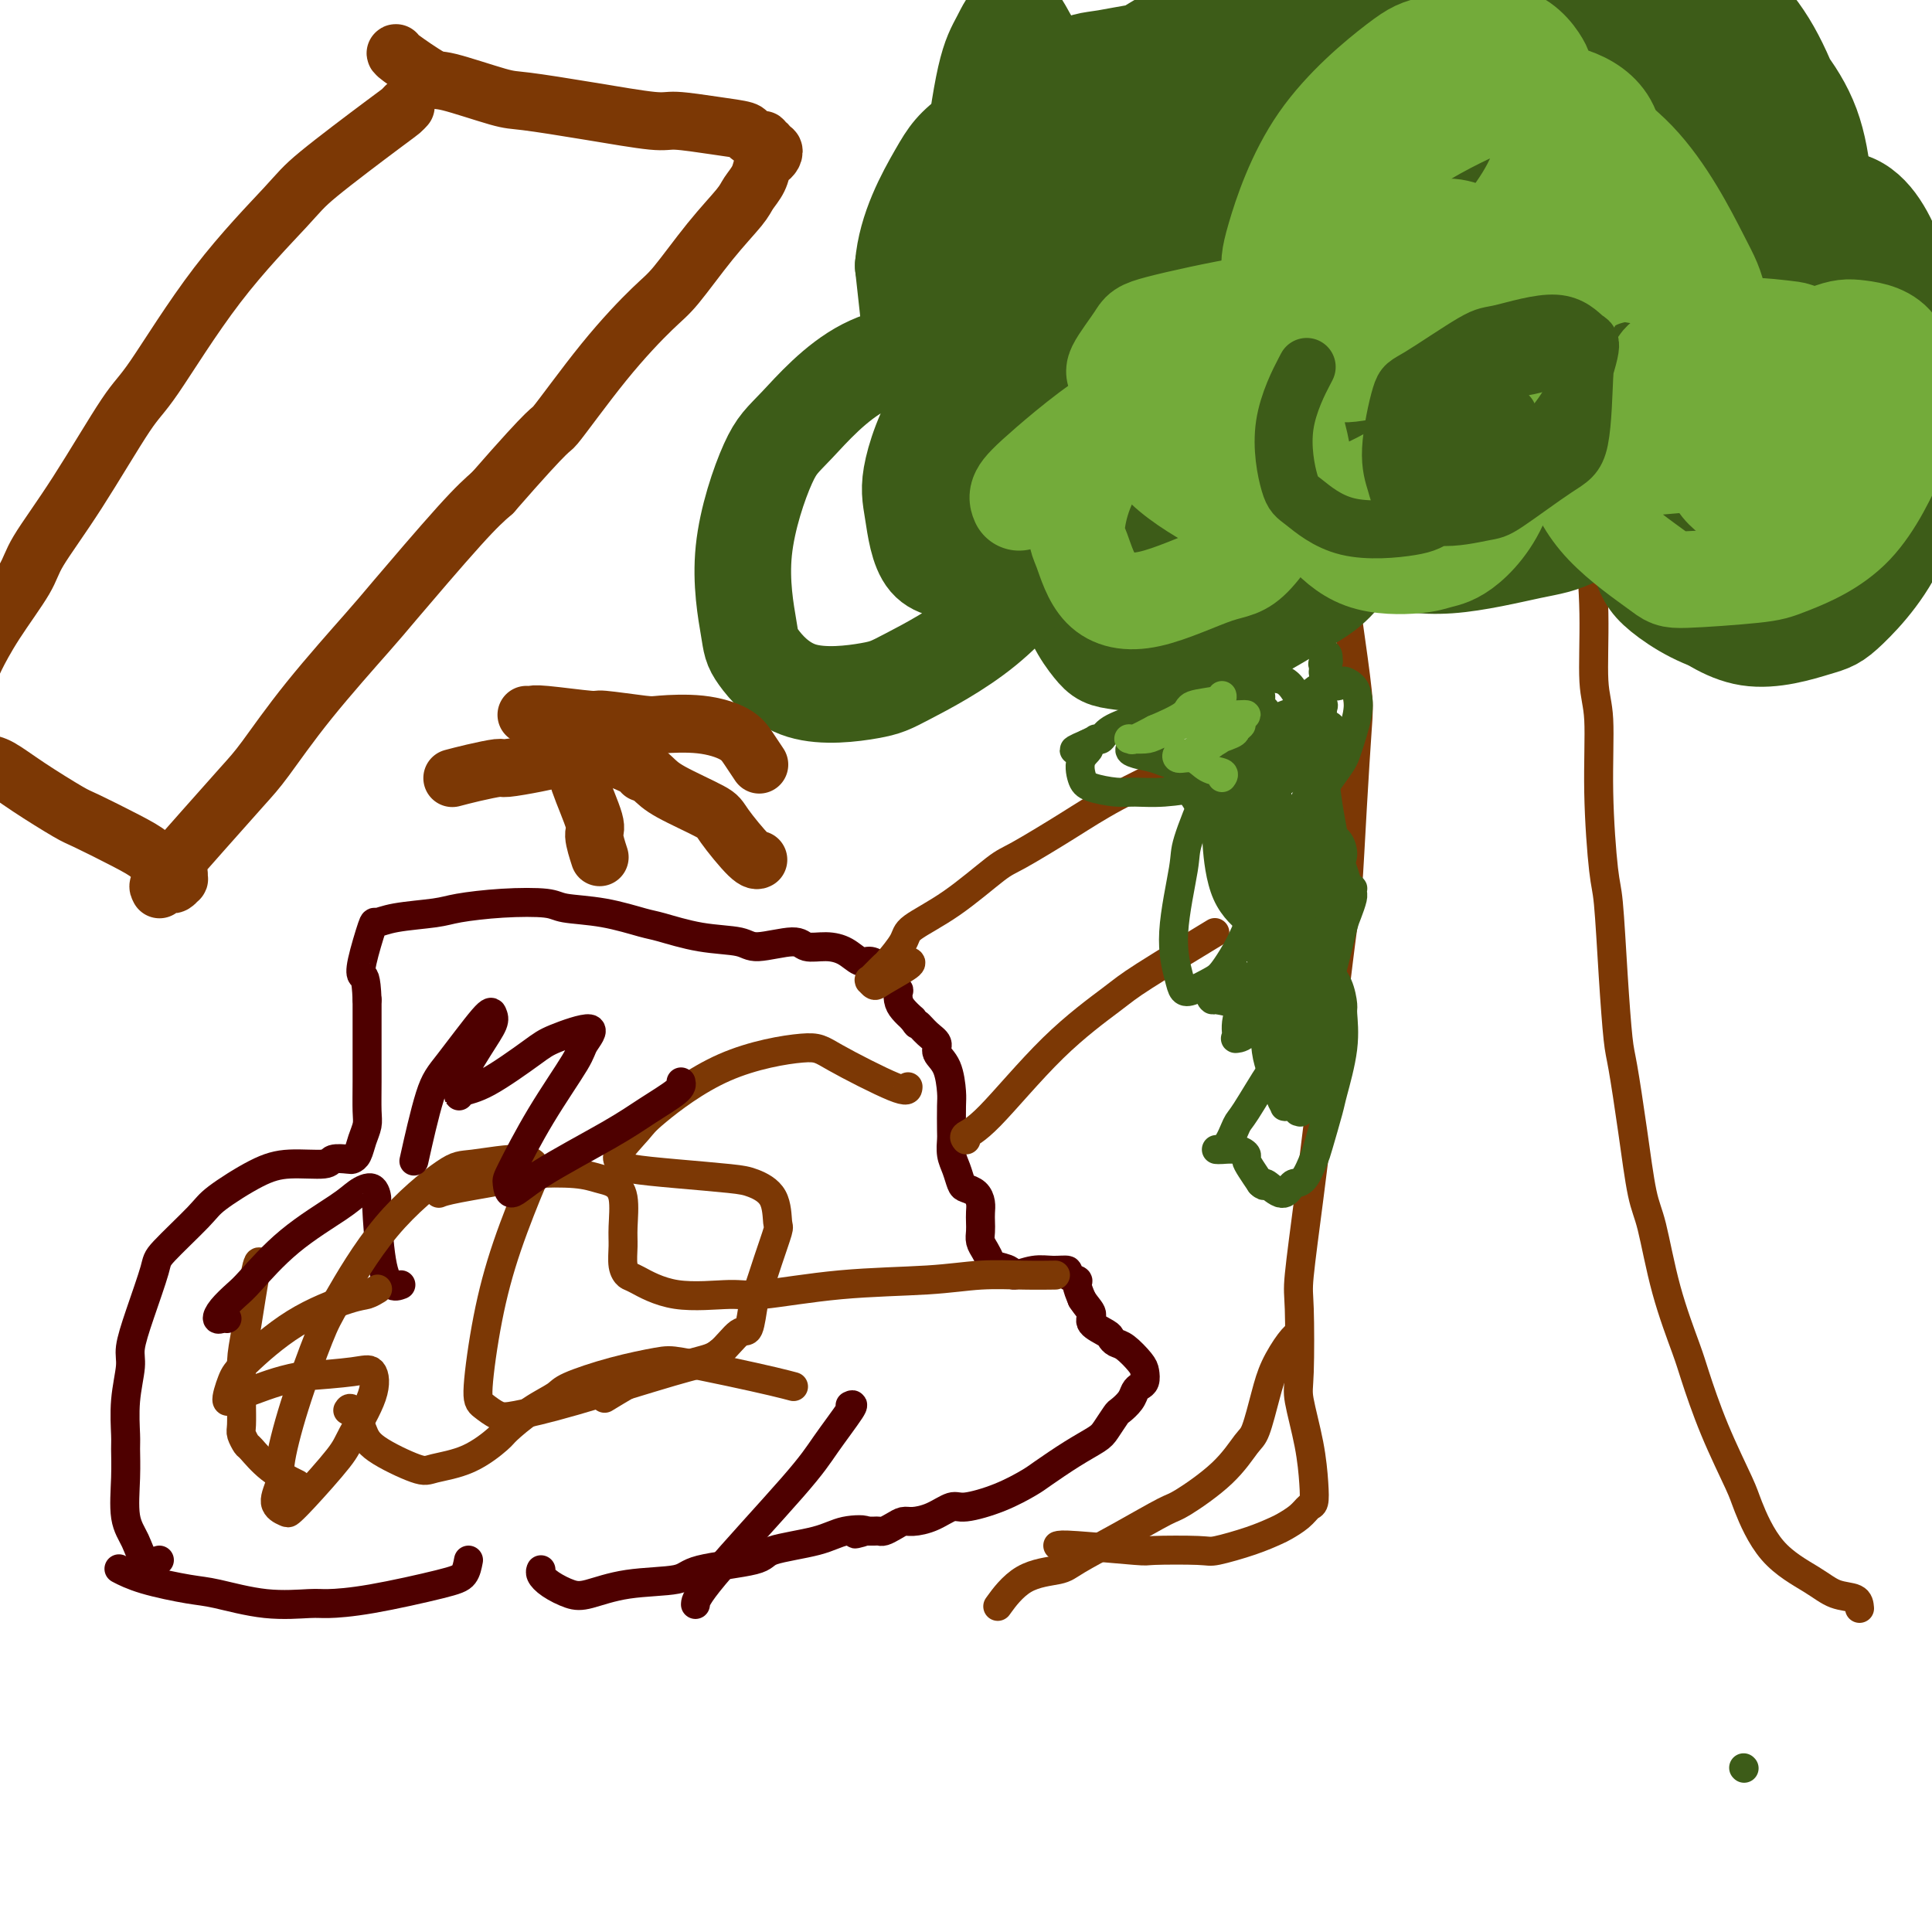 <svg viewBox='0 0 400 400' version='1.1' xmlns='http://www.w3.org/2000/svg' xmlns:xlink='http://www.w3.org/1999/xlink'><g fill='none' stroke='#7C3805' stroke-width='6' stroke-linecap='round' stroke-linejoin='round'><path d='M219,320c0.385,-0.112 0.770,-0.225 4,0c3.230,0.225 9.304,0.787 12,1c2.696,0.213 2.014,0.078 4,0c1.986,-0.078 6.638,-0.100 9,0c2.362,0.100 2.432,0.323 4,0c1.568,-0.323 4.633,-1.190 7,-2c2.367,-0.810 4.035,-1.563 5,-2c0.965,-0.437 1.226,-0.557 2,-1c0.774,-0.443 2.062,-1.209 3,-2c0.938,-0.791 1.526,-1.609 2,-2c0.474,-0.391 0.835,-0.357 1,-1c0.165,-0.643 0.136,-1.965 0,-4c-0.136,-2.035 -0.378,-4.783 -1,-8c-0.622,-3.217 -1.625,-6.904 -2,-9c-0.375,-2.096 -0.122,-2.602 0,-6c0.122,-3.398 0.112,-9.688 0,-13c-0.112,-3.312 -0.325,-3.647 0,-7c0.325,-3.353 1.190,-9.724 2,-16c0.810,-6.276 1.565,-12.458 2,-16c0.435,-3.542 0.550,-4.445 1,-8c0.450,-3.555 1.234,-9.763 2,-16c0.766,-6.237 1.513,-12.502 2,-16c0.487,-3.498 0.713,-4.230 1,-8c0.287,-3.770 0.634,-10.577 1,-17c0.366,-6.423 0.753,-12.460 1,-16c0.247,-3.540 0.356,-4.583 0,-8c-0.356,-3.417 -1.178,-9.209 -2,-15'/><path d='M279,128c-0.165,-12.049 -0.577,-14.171 -1,-16c-0.423,-1.829 -0.858,-3.363 -1,-7c-0.142,-3.637 0.009,-9.375 0,-15c-0.009,-5.625 -0.176,-11.137 0,-14c0.176,-2.863 0.697,-3.077 1,-5c0.303,-1.923 0.389,-5.556 2,-9c1.611,-3.444 4.746,-6.698 6,-8c1.254,-1.302 0.627,-0.651 0,0'/><path d='M269,276c-0.553,0.408 -1.105,0.816 -2,2c-0.895,1.184 -2.132,3.143 -3,5c-0.868,1.857 -1.367,3.612 -2,6c-0.633,2.388 -1.400,5.410 -2,7c-0.600,1.590 -1.034,1.747 -2,3c-0.966,1.253 -2.465,3.603 -5,6c-2.535,2.397 -6.107,4.842 -8,6c-1.893,1.158 -2.108,1.031 -4,2c-1.892,0.969 -5.460,3.035 -9,5c-3.540,1.965 -7.051,3.830 -9,5c-1.949,1.170 -2.337,1.643 -4,2c-1.663,0.357 -4.602,0.596 -7,2c-2.398,1.404 -4.257,3.973 -5,5c-0.743,1.027 -0.372,0.514 0,0'/><path d='M385,333c-0.067,-0.792 -0.133,-1.585 -1,-2c-0.867,-0.415 -2.533,-0.454 -4,-1c-1.467,-0.546 -2.734,-1.600 -5,-3c-2.266,-1.400 -5.532,-3.148 -8,-6c-2.468,-2.852 -4.140,-6.809 -5,-9c-0.860,-2.191 -0.908,-2.617 -2,-5c-1.092,-2.383 -3.227,-6.724 -5,-11c-1.773,-4.276 -3.185,-8.485 -4,-11c-0.815,-2.515 -1.033,-3.334 -2,-6c-0.967,-2.666 -2.683,-7.179 -4,-12c-1.317,-4.821 -2.237,-9.949 -3,-13c-0.763,-3.051 -1.370,-4.026 -2,-7c-0.630,-2.974 -1.282,-7.949 -2,-13c-0.718,-5.051 -1.501,-10.179 -2,-13c-0.499,-2.821 -0.712,-3.335 -1,-6c-0.288,-2.665 -0.650,-7.483 -1,-13c-0.350,-5.517 -0.686,-11.735 -1,-15c-0.314,-3.265 -0.605,-3.576 -1,-7c-0.395,-3.424 -0.893,-9.960 -1,-16c-0.107,-6.040 0.178,-11.585 0,-15c-0.178,-3.415 -0.817,-4.701 -1,-8c-0.183,-3.299 0.092,-8.610 0,-14c-0.092,-5.390 -0.550,-10.857 -1,-14c-0.450,-3.143 -0.890,-3.962 -1,-7c-0.110,-3.038 0.112,-8.297 0,-13c-0.112,-4.703 -0.556,-8.852 -1,-13'/><path d='M327,80c-0.806,-18.843 -0.321,-15.950 0,-17c0.321,-1.050 0.478,-6.044 1,-9c0.522,-2.956 1.410,-3.873 2,-5c0.590,-1.127 0.883,-2.465 1,-3c0.117,-0.535 0.059,-0.268 0,0'/></g>
<g fill='none' stroke='#3D5C18' stroke-width='20' stroke-linecap='round' stroke-linejoin='round'><path d='M239,90c0.434,0.281 0.868,0.562 1,0c0.132,-0.562 -0.037,-1.968 3,-6c3.037,-4.032 9.280,-10.692 13,-14c3.720,-3.308 4.916,-3.265 9,-4c4.084,-0.735 11.055,-2.247 15,-3c3.945,-0.753 4.865,-0.746 7,1c2.135,1.746 5.487,5.233 7,11c1.513,5.767 1.188,13.815 -2,22c-3.188,8.185 -9.237,16.506 -13,21c-3.763,4.494 -5.238,5.162 -10,8c-4.762,2.838 -12.812,7.845 -20,10c-7.188,2.155 -13.516,1.459 -17,1c-3.484,-0.459 -4.125,-0.679 -6,-3c-1.875,-2.321 -4.982,-6.743 -6,-14c-1.018,-7.257 0.055,-17.348 1,-23c0.945,-5.652 1.763,-6.864 4,-12c2.237,-5.136 5.894,-14.197 10,-20c4.106,-5.803 8.661,-8.348 11,-10c2.339,-1.652 2.463,-2.412 5,-2c2.537,0.412 7.488,1.995 10,3c2.512,1.005 2.585,1.432 4,5c1.415,3.568 4.171,10.275 4,18c-0.171,7.725 -3.271,16.466 -5,21c-1.729,4.534 -2.088,4.861 -5,7c-2.912,2.139 -8.379,6.089 -13,8c-4.621,1.911 -8.398,1.784 -12,1c-3.602,-0.784 -7.029,-2.224 -9,-4c-1.971,-1.776 -2.485,-3.888 -3,-6'/><path d='M222,106c-1.071,-3.222 -2.250,-8.277 -2,-15c0.250,-6.723 1.929,-15.112 3,-20c1.071,-4.888 1.533,-6.273 4,-10c2.467,-3.727 6.938,-9.797 12,-13c5.062,-3.203 10.715,-3.540 14,-4c3.285,-0.460 4.203,-1.042 7,0c2.797,1.042 7.472,3.708 10,9c2.528,5.292 2.908,13.211 3,18c0.092,4.789 -0.104,6.449 -2,11c-1.896,4.551 -5.493,11.994 -11,18c-5.507,6.006 -12.924,10.575 -17,13c-4.076,2.425 -4.810,2.705 -9,4c-4.190,1.295 -11.835,3.604 -18,3c-6.165,-0.604 -10.848,-4.121 -13,-6c-2.152,-1.879 -1.772,-2.122 -3,-6c-1.228,-3.878 -4.064,-11.392 -4,-20c0.064,-8.608 3.027,-18.309 5,-24c1.973,-5.691 2.957,-7.372 6,-12c3.043,-4.628 8.146,-12.203 14,-17c5.854,-4.797 12.458,-6.817 16,-8c3.542,-1.183 4.021,-1.529 7,-2c2.979,-0.471 8.457,-1.068 12,2c3.543,3.068 5.151,9.801 6,14c0.849,4.199 0.938,5.863 -1,11c-1.938,5.137 -5.902,13.746 -12,20c-6.098,6.254 -14.330,10.153 -19,12c-4.670,1.847 -5.779,1.641 -10,2c-4.221,0.359 -11.554,1.282 -17,0c-5.446,-1.282 -9.005,-4.768 -11,-7c-1.995,-2.232 -2.427,-3.209 -3,-7c-0.573,-3.791 -1.286,-10.395 -2,-17'/><path d='M187,55c0.596,-7.655 4.585,-14.794 7,-19c2.415,-4.206 3.255,-5.479 8,-9c4.745,-3.521 13.396,-9.289 18,-12c4.604,-2.711 5.160,-2.363 9,-3c3.840,-0.637 10.963,-2.257 17,-2c6.037,0.257 10.988,2.391 14,7c3.012,4.609 4.086,11.695 5,16c0.914,4.305 1.666,5.831 1,11c-0.666,5.169 -2.752,13.981 -7,20c-4.248,6.019 -10.658,9.245 -14,11c-3.342,1.755 -3.616,2.038 -7,2c-3.384,-0.038 -9.878,-0.396 -13,-1c-3.122,-0.604 -2.873,-1.452 -4,-4c-1.127,-2.548 -3.631,-6.795 -5,-12c-1.369,-5.205 -1.603,-11.369 0,-18c1.603,-6.631 5.041,-13.730 7,-18c1.959,-4.270 2.437,-5.712 7,-9c4.563,-3.288 13.209,-8.420 18,-11c4.791,-2.580 5.725,-2.606 10,-3c4.275,-0.394 11.889,-1.157 19,1c7.111,2.157 13.719,7.235 17,10c3.281,2.765 3.234,3.218 5,7c1.766,3.782 5.347,10.892 6,17c0.653,6.108 -1.620,11.213 -3,14c-1.380,2.787 -1.868,3.257 -5,5c-3.132,1.743 -8.907,4.758 -15,6c-6.093,1.242 -12.503,0.711 -16,0c-3.497,-0.711 -4.082,-1.603 -6,-4c-1.918,-2.397 -5.170,-6.299 -7,-11c-1.830,-4.701 -2.237,-10.200 -2,-14c0.237,-3.800 1.119,-5.900 2,-8'/><path d='M253,24c1.547,-6.000 5.416,-9.999 11,-14c5.584,-4.001 12.885,-8.005 17,-10c4.115,-1.995 5.045,-1.982 9,-2c3.955,-0.018 10.935,-0.066 17,2c6.065,2.066 11.215,6.245 14,9c2.785,2.755 3.205,4.087 5,8c1.795,3.913 4.965,10.408 5,17c0.035,6.592 -3.063,13.282 -5,17c-1.937,3.718 -2.711,4.466 -7,7c-4.289,2.534 -12.091,6.856 -20,9c-7.909,2.144 -15.924,2.111 -20,2c-4.076,-0.111 -4.211,-0.300 -7,-2c-2.789,-1.700 -8.231,-4.910 -11,-10c-2.769,-5.090 -2.866,-12.058 -3,-16c-0.134,-3.942 -0.306,-4.856 1,-9c1.306,-4.144 4.089,-11.518 9,-17c4.911,-5.482 11.949,-9.071 16,-11c4.051,-1.929 5.116,-2.198 10,-3c4.884,-0.802 13.588,-2.139 22,-1c8.412,1.139 16.531,4.753 21,7c4.469,2.247 5.288,3.127 9,6c3.712,2.873 10.318,7.741 14,13c3.682,5.259 4.441,10.910 5,14c0.559,3.090 0.916,3.618 0,6c-0.916,2.382 -3.107,6.618 -8,10c-4.893,3.382 -12.488,5.908 -17,7c-4.512,1.092 -5.941,0.748 -10,1c-4.059,0.252 -10.748,1.098 -16,-1c-5.252,-2.098 -9.068,-7.142 -11,-10c-1.932,-2.858 -1.981,-3.531 -2,-7c-0.019,-3.469 -0.010,-9.735 0,-16'/><path d='M301,30c0.829,-6.475 3.900,-11.164 9,-16c5.100,-4.836 12.228,-9.821 16,-12c3.772,-2.179 4.187,-1.552 9,-1c4.813,0.552 14.025,1.030 19,2c4.975,0.970 5.712,2.432 9,6c3.288,3.568 9.128,9.243 12,17c2.872,7.757 2.775,17.595 3,23c0.225,5.405 0.772,6.376 -1,11c-1.772,4.624 -5.863,12.900 -12,19c-6.137,6.100 -14.320,10.023 -19,12c-4.680,1.977 -5.858,2.009 -10,2c-4.142,-0.009 -11.248,-0.058 -16,-2c-4.752,-1.942 -7.152,-5.776 -9,-13c-1.848,-7.224 -3.146,-17.839 -4,-24c-0.854,-6.161 -1.264,-7.867 0,-15c1.264,-7.133 4.202,-19.692 6,-26c1.798,-6.308 2.455,-6.366 5,-9c2.545,-2.634 6.976,-7.843 12,-10c5.024,-2.157 10.640,-1.260 14,-1c3.360,0.260 4.462,-0.116 8,2c3.538,2.116 9.510,6.725 14,14c4.490,7.275 7.498,17.218 9,23c1.502,5.782 1.499,7.403 2,12c0.501,4.597 1.506,12.168 -2,18c-3.506,5.832 -11.522,9.924 -16,12c-4.478,2.076 -5.419,2.137 -11,3c-5.581,0.863 -15.802,2.530 -25,2c-9.198,-0.530 -17.373,-3.255 -22,-5c-4.627,-1.745 -5.707,-2.508 -9,-6c-3.293,-3.492 -8.798,-9.712 -12,-16c-3.202,-6.288 -4.101,-12.644 -5,-19'/><path d='M275,33c-0.945,-4.252 -0.808,-5.381 0,-10c0.808,-4.619 2.286,-12.727 6,-19c3.714,-6.273 9.665,-10.709 13,-13c3.335,-2.291 4.053,-2.435 8,-3c3.947,-0.565 11.121,-1.551 18,1c6.879,2.551 13.462,8.638 17,12c3.538,3.362 4.032,3.997 6,9c1.968,5.003 5.409,14.373 6,22c0.591,7.627 -1.669,13.509 -3,17c-1.331,3.491 -1.735,4.589 -6,7c-4.265,2.411 -12.392,6.135 -21,8c-8.608,1.865 -17.698,1.869 -23,2c-5.302,0.131 -6.815,0.387 -12,0c-5.185,-0.387 -14.043,-1.416 -22,-5c-7.957,-3.584 -15.013,-9.723 -19,-13c-3.987,-3.277 -4.906,-3.691 -8,-7c-3.094,-3.309 -8.365,-9.513 -12,-15c-3.635,-5.487 -5.634,-10.257 -7,-13c-1.366,-2.743 -2.099,-3.457 -3,-5c-0.901,-1.543 -1.972,-3.914 -3,-4c-1.028,-0.086 -2.015,2.113 -3,4c-0.985,1.887 -1.968,3.462 -3,8c-1.032,4.538 -2.112,12.039 -3,20c-0.888,7.961 -1.584,16.382 -2,21c-0.416,4.618 -0.552,5.433 -1,9c-0.448,3.567 -1.208,9.888 -1,15c0.208,5.112 1.385,9.016 2,11c0.615,1.984 0.670,2.047 2,3c1.330,0.953 3.935,2.795 7,4c3.065,1.205 6.590,1.773 9,2c2.410,0.227 3.705,0.114 5,0'/><path d='M222,101c4.663,1.059 5.822,0.705 7,0c1.178,-0.705 2.376,-1.761 3,-2c0.624,-0.239 0.673,0.340 1,0c0.327,-0.340 0.933,-1.598 -1,0c-1.933,1.598 -6.406,6.052 -9,9c-2.594,2.948 -3.310,4.390 -6,8c-2.690,3.610 -7.355,9.389 -13,14c-5.645,4.611 -12.271,8.055 -16,10c-3.729,1.945 -4.562,2.390 -8,3c-3.438,0.610 -9.480,1.384 -14,0c-4.520,-1.384 -7.518,-4.925 -9,-7c-1.482,-2.075 -1.450,-2.685 -2,-6c-0.550,-3.315 -1.683,-9.336 -1,-16c0.683,-6.664 3.181,-13.971 5,-18c1.819,-4.029 2.959,-4.779 6,-8c3.041,-3.221 7.984,-8.913 14,-12c6.016,-3.087 13.103,-3.569 17,-4c3.897,-0.431 4.602,-0.811 8,0c3.398,0.811 9.489,2.812 13,7c3.511,4.188 4.442,10.562 5,14c0.558,3.438 0.742,3.942 0,7c-0.742,3.058 -2.412,8.672 -6,12c-3.588,3.328 -9.095,4.371 -12,5c-2.905,0.629 -3.208,0.846 -5,1c-1.792,0.154 -5.074,0.246 -7,-2c-1.926,-2.246 -2.497,-6.830 -3,-10c-0.503,-3.170 -0.939,-4.927 0,-9c0.939,-4.073 3.252,-10.463 8,-17c4.748,-6.537 11.932,-13.222 16,-17c4.068,-3.778 5.019,-4.651 11,-7c5.981,-2.349 16.990,-6.175 28,-10'/><path d='M252,46c10.557,-2.013 22.949,-2.046 30,-2c7.051,0.046 8.759,0.170 15,2c6.241,1.830 17.013,5.366 25,11c7.987,5.634 13.189,13.367 16,18c2.811,4.633 3.230,6.168 4,10c0.770,3.832 1.890,9.962 -1,15c-2.890,5.038 -9.790,8.984 -14,11c-4.210,2.016 -5.729,2.101 -10,3c-4.271,0.899 -11.293,2.610 -17,3c-5.707,0.390 -10.098,-0.541 -12,-1c-1.902,-0.459 -1.316,-0.445 -2,-3c-0.684,-2.555 -2.638,-7.680 -1,-14c1.638,-6.320 6.866,-13.835 10,-18c3.134,-4.165 4.173,-4.980 9,-9c4.827,-4.020 13.444,-11.244 23,-15c9.556,-3.756 20.053,-4.045 26,-4c5.947,0.045 7.346,0.423 12,2c4.654,1.577 12.563,4.353 18,10c5.437,5.647 8.403,14.165 10,19c1.597,4.835 1.825,5.989 2,10c0.175,4.011 0.296,10.881 -2,17c-2.296,6.119 -7.010,11.486 -10,14c-2.990,2.514 -4.256,2.174 -8,3c-3.744,0.826 -9.967,2.819 -16,2c-6.033,-0.819 -11.875,-4.449 -15,-7c-3.125,-2.551 -3.532,-4.024 -5,-8c-1.468,-3.976 -3.998,-10.455 -4,-18c-0.002,-7.545 2.525,-16.156 4,-21c1.475,-4.844 1.897,-5.919 5,-10c3.103,-4.081 8.887,-11.166 14,-15c5.113,-3.834 9.557,-4.417 14,-5'/><path d='M372,46c3.177,-1.087 4.118,-1.303 7,0c2.882,1.303 7.705,4.125 11,10c3.295,5.875 5.061,14.804 6,20c0.939,5.196 1.051,6.659 1,12c-0.051,5.341 -0.264,14.559 -3,22c-2.736,7.441 -7.994,13.104 -11,16c-3.006,2.896 -3.761,3.026 -7,4c-3.239,0.974 -8.962,2.793 -14,2c-5.038,-0.793 -9.390,-4.197 -12,-6c-2.610,-1.803 -3.478,-2.004 -5,-6c-1.522,-3.996 -3.698,-11.789 -4,-20c-0.302,-8.211 1.270,-16.842 2,-22c0.730,-5.158 0.619,-6.844 4,-12c3.381,-5.156 10.255,-13.784 14,-18c3.745,-4.216 4.363,-4.022 8,-5c3.637,-0.978 10.295,-3.128 15,-1c4.705,2.128 7.459,8.534 9,13c1.541,4.466 1.869,6.990 2,8c0.131,1.010 0.066,0.505 0,0'/></g>
<g fill='none' stroke='#73AB3A' stroke-width='20' stroke-linecap='round' stroke-linejoin='round'><path d='M211,104c-0.237,-0.536 -0.474,-1.073 0,-2c0.474,-0.927 1.660,-2.245 6,-6c4.340,-3.755 11.835,-9.948 18,-13c6.165,-3.052 11.001,-2.962 14,-3c2.999,-0.038 4.162,-0.202 7,0c2.838,0.202 7.352,0.771 10,4c2.648,3.229 3.430,9.119 4,12c0.570,2.881 0.929,2.754 -1,6c-1.929,3.246 -6.144,9.866 -9,13c-2.856,3.134 -4.351,2.783 -8,4c-3.649,1.217 -9.452,4.003 -14,5c-4.548,0.997 -7.840,0.206 -10,-2c-2.160,-2.206 -3.188,-5.825 -4,-8c-0.812,-2.175 -1.407,-2.906 -1,-6c0.407,-3.094 1.817,-8.553 6,-14c4.183,-5.447 11.140,-10.884 15,-14c3.860,-3.116 4.624,-3.912 9,-6c4.376,-2.088 12.364,-5.468 19,-7c6.636,-1.532 11.921,-1.214 15,-1c3.079,0.214 3.954,0.326 6,2c2.046,1.674 5.263,4.911 6,9c0.737,4.089 -1.007,9.030 -2,12c-0.993,2.970 -1.236,3.969 -4,6c-2.764,2.031 -8.049,5.096 -13,7c-4.951,1.904 -9.567,2.648 -12,3c-2.433,0.352 -2.683,0.311 -4,-1c-1.317,-1.311 -3.701,-3.891 -5,-8c-1.299,-4.109 -1.514,-9.745 -1,-14c0.514,-4.255 1.757,-7.127 3,-10'/><path d='M261,72c2.264,-7.754 6.923,-15.137 12,-22c5.077,-6.863 10.573,-13.204 17,-18c6.427,-4.796 13.784,-8.047 18,-10c4.216,-1.953 5.289,-2.609 7,-3c1.711,-0.391 4.058,-0.518 7,0c2.942,0.518 6.478,1.681 9,4c2.522,2.319 4.029,5.795 3,11c-1.029,5.205 -4.594,12.139 -7,16c-2.406,3.861 -3.653,4.650 -8,8c-4.347,3.350 -11.795,9.260 -19,13c-7.205,3.740 -14.166,5.311 -18,6c-3.834,0.689 -4.539,0.496 -7,0c-2.461,-0.496 -6.678,-1.296 -9,-5c-2.322,-3.704 -2.749,-10.313 -3,-14c-0.251,-3.687 -0.327,-4.451 1,-9c1.327,-4.549 4.058,-12.884 9,-20c4.942,-7.116 12.094,-13.015 16,-16c3.906,-2.985 4.567,-3.057 8,-4c3.433,-0.943 9.639,-2.759 14,-2c4.361,0.759 6.876,4.092 8,6c1.124,1.908 0.855,2.392 1,6c0.145,3.608 0.704,10.340 -2,17c-2.704,6.660 -8.671,13.249 -12,17c-3.329,3.751 -4.021,4.666 -8,7c-3.979,2.334 -11.245,6.089 -17,8c-5.755,1.911 -10.000,1.978 -12,2c-2.000,0.022 -1.754,-0.002 -3,-1c-1.246,-0.998 -3.983,-2.968 -4,-7c-0.017,-4.032 2.688,-10.124 4,-14c1.312,-3.876 1.232,-5.536 5,-9c3.768,-3.464 11.384,-8.732 19,-14'/><path d='M290,25c7.329,-3.244 16.150,-4.354 21,-5c4.850,-0.646 5.727,-0.829 10,1c4.273,1.829 11.941,5.670 18,12c6.059,6.330 10.508,15.148 13,20c2.492,4.852 3.027,5.736 4,10c0.973,4.264 2.383,11.906 3,17c0.617,5.094 0.441,7.639 0,9c-0.441,1.361 -1.146,1.539 -3,2c-1.854,0.461 -4.858,1.206 -7,1c-2.142,-0.206 -3.421,-1.364 -4,-2c-0.579,-0.636 -0.459,-0.749 -1,-2c-0.541,-1.251 -1.743,-3.638 -2,-6c-0.257,-2.362 0.431,-4.698 1,-6c0.569,-1.302 1.018,-1.570 3,-3c1.982,-1.430 5.498,-4.023 10,-5c4.502,-0.977 9.992,-0.338 13,0c3.008,0.338 3.534,0.374 5,2c1.466,1.626 3.871,4.842 5,9c1.129,4.158 0.983,9.257 1,12c0.017,2.743 0.197,3.131 -1,5c-1.197,1.869 -3.771,5.220 -7,7c-3.229,1.780 -7.112,1.990 -9,2c-1.888,0.010 -1.780,-0.178 -3,-1c-1.220,-0.822 -3.769,-2.276 -5,-5c-1.231,-2.724 -1.145,-6.717 -1,-9c0.145,-2.283 0.351,-2.856 2,-5c1.649,-2.144 4.743,-5.859 9,-9c4.257,-3.141 9.677,-5.708 13,-7c3.323,-1.292 4.548,-1.309 7,-1c2.452,0.309 6.129,0.946 8,4c1.871,3.054 1.935,8.527 2,14'/><path d='M395,86c0.211,3.190 -0.262,4.165 -2,8c-1.738,3.835 -4.741,10.529 -9,15c-4.259,4.471 -9.775,6.718 -13,8c-3.225,1.282 -4.159,1.598 -8,2c-3.841,0.402 -10.588,0.890 -14,1c-3.412,0.110 -3.490,-0.157 -6,-2c-2.510,-1.843 -7.453,-5.262 -11,-9c-3.547,-3.738 -5.697,-7.793 -7,-13c-1.303,-5.207 -1.757,-11.565 -2,-15c-0.243,-3.435 -0.273,-3.949 0,-7c0.273,-3.051 0.850,-8.641 3,-12c2.150,-3.359 5.873,-4.487 8,-5c2.127,-0.513 2.658,-0.411 5,0c2.342,0.411 6.493,1.130 10,4c3.507,2.870 6.369,7.892 8,11c1.631,3.108 2.032,4.302 3,7c0.968,2.698 2.502,6.902 2,10c-0.502,3.098 -3.039,5.092 -5,6c-1.961,0.908 -3.344,0.729 -7,1c-3.656,0.271 -9.585,0.991 -16,1c-6.415,0.009 -13.317,-0.693 -17,-1c-3.683,-0.307 -4.147,-0.221 -7,-2c-2.853,-1.779 -8.093,-5.425 -12,-9c-3.907,-3.575 -6.479,-7.079 -8,-9c-1.521,-1.921 -1.990,-2.260 -3,-4c-1.010,-1.740 -2.562,-4.883 -3,-8c-0.438,-3.117 0.239,-6.208 1,-8c0.761,-1.792 1.606,-2.284 4,-4c2.394,-1.716 6.337,-4.654 10,-5c3.663,-0.346 7.047,1.901 9,4c1.953,2.099 2.477,4.049 3,6'/><path d='M311,57c0.871,4.262 1.548,11.916 2,20c0.452,8.084 0.679,16.598 -1,23c-1.679,6.402 -5.265,10.691 -8,13c-2.735,2.309 -4.618,2.638 -6,3c-1.382,0.362 -2.263,0.756 -5,1c-2.737,0.244 -7.329,0.336 -11,-1c-3.671,-1.336 -6.421,-4.100 -8,-6c-1.579,-1.900 -1.986,-2.936 -3,-6c-1.014,-3.064 -2.633,-8.156 -3,-13c-0.367,-4.844 0.519,-9.441 1,-12c0.481,-2.559 0.556,-3.081 2,-5c1.444,-1.919 4.257,-5.237 8,-7c3.743,-1.763 8.417,-1.973 11,-2c2.583,-0.027 3.076,0.129 6,1c2.924,0.871 8.281,2.456 12,6c3.719,3.544 5.801,9.046 7,12c1.199,2.954 1.514,3.359 2,5c0.486,1.641 1.144,4.517 -1,7c-2.144,2.483 -7.090,4.573 -10,6c-2.910,1.427 -3.782,2.192 -8,3c-4.218,0.808 -11.780,1.658 -19,2c-7.220,0.342 -14.098,0.176 -18,0c-3.902,-0.176 -4.829,-0.361 -8,-2c-3.171,-1.639 -8.587,-4.733 -12,-8c-3.413,-3.267 -4.824,-6.708 -6,-10c-1.176,-3.292 -2.117,-6.437 -3,-8c-0.883,-1.563 -1.706,-1.546 -1,-3c0.706,-1.454 2.942,-4.379 4,-6c1.058,-1.621 0.939,-1.936 5,-3c4.061,-1.064 12.303,-2.875 19,-4c6.697,-1.125 11.848,-1.562 17,-2'/><path d='M276,61c6.000,-1.000 3.000,-0.500 0,0'/></g>
<g fill='none' stroke='#4E0000' stroke-width='6' stroke-linecap='round' stroke-linejoin='round'><path d='M410,297c0.113,-0.335 0.226,-0.670 1,-1c0.774,-0.330 2.208,-0.656 4,-1c1.792,-0.344 3.942,-0.707 7,0c3.058,0.707 7.022,2.482 10,5c2.978,2.518 4.968,5.777 6,8c1.032,2.223 1.105,3.408 2,6c0.895,2.592 2.611,6.589 4,11c1.389,4.411 2.451,9.236 3,12c0.549,2.764 0.583,3.466 1,6c0.417,2.534 1.215,6.898 2,11c0.785,4.102 1.558,7.940 2,10c0.442,2.060 0.553,2.343 1,4c0.447,1.657 1.230,4.690 2,7c0.770,2.310 1.526,3.898 2,5c0.474,1.102 0.666,1.720 1,3c0.334,1.280 0.810,3.223 1,4c0.190,0.777 0.095,0.389 0,0'/><path d='M33,323c-1.102,0.354 -2.204,0.708 -3,0c-0.796,-0.708 -1.285,-2.479 -2,-4c-0.715,-1.521 -1.657,-2.792 -2,-5c-0.343,-2.208 -0.088,-5.354 0,-8c0.088,-2.646 0.008,-4.792 0,-6c-0.008,-1.208 0.055,-1.476 0,-3c-0.055,-1.524 -0.228,-4.303 0,-7c0.228,-2.697 0.857,-5.312 1,-7c0.143,-1.688 -0.200,-2.448 0,-4c0.200,-1.552 0.944,-3.897 2,-7c1.056,-3.103 2.423,-6.964 3,-9c0.577,-2.036 0.363,-2.248 2,-4c1.637,-1.752 5.125,-5.043 7,-7c1.875,-1.957 2.135,-2.581 4,-4c1.865,-1.419 5.333,-3.634 8,-5c2.667,-1.366 4.532,-1.882 7,-2c2.468,-0.118 5.540,0.163 7,0c1.460,-0.163 1.308,-0.770 2,-1c0.692,-0.230 2.228,-0.081 3,0c0.772,0.081 0.781,0.095 1,0c0.219,-0.095 0.647,-0.301 1,-1c0.353,-0.699 0.630,-1.893 1,-3c0.370,-1.107 0.831,-2.127 1,-3c0.169,-0.873 0.045,-1.599 0,-3c-0.045,-1.401 -0.012,-3.479 0,-6c0.012,-2.521 0.003,-5.486 0,-7c-0.003,-1.514 -0.001,-1.575 0,-3c0.001,-1.425 0.000,-4.212 0,-7'/><path d='M76,207c-0.196,-5.083 -0.686,-4.791 -1,-5c-0.314,-0.209 -0.453,-0.921 0,-3c0.453,-2.079 1.499,-5.527 2,-7c0.501,-1.473 0.457,-0.973 1,-1c0.543,-0.027 1.672,-0.583 4,-1c2.328,-0.417 5.855,-0.697 8,-1c2.145,-0.303 2.909,-0.629 5,-1c2.091,-0.371 5.509,-0.786 9,-1c3.491,-0.214 7.056,-0.227 9,0c1.944,0.227 2.267,0.695 4,1c1.733,0.305 4.877,0.448 8,1c3.123,0.552 6.225,1.512 8,2c1.775,0.488 2.223,0.504 4,1c1.777,0.496 4.883,1.471 8,2c3.117,0.529 6.244,0.610 8,1c1.756,0.390 2.139,1.087 4,1c1.861,-0.087 5.198,-0.958 7,-1c1.802,-0.042 2.068,0.745 3,1c0.932,0.255 2.528,-0.021 4,0c1.472,0.021 2.818,0.338 4,1c1.182,0.662 2.200,1.667 3,2c0.800,0.333 1.381,-0.008 2,0c0.619,0.008 1.276,0.365 2,1c0.724,0.635 1.514,1.549 2,2c0.486,0.451 0.668,0.438 1,1c0.332,0.562 0.813,1.697 1,2c0.187,0.303 0.081,-0.228 0,0c-0.081,0.228 -0.137,1.215 0,2c0.137,0.785 0.468,1.367 1,2c0.532,0.633 1.266,1.316 2,2'/><path d='M189,211c1.223,1.833 0.779,0.915 1,1c0.221,0.085 1.107,1.175 2,2c0.893,0.825 1.795,1.387 2,2c0.205,0.613 -0.285,1.278 0,2c0.285,0.722 1.344,1.501 2,3c0.656,1.499 0.907,3.717 1,5c0.093,1.283 0.028,1.631 0,3c-0.028,1.369 -0.018,3.761 0,5c0.018,1.239 0.045,1.326 0,2c-0.045,0.674 -0.163,1.934 0,3c0.163,1.066 0.608,1.938 1,3c0.392,1.062 0.732,2.315 1,3c0.268,0.685 0.464,0.802 1,1c0.536,0.198 1.412,0.476 2,1c0.588,0.524 0.889,1.295 1,2c0.111,0.705 0.033,1.343 0,2c-0.033,0.657 -0.019,1.331 0,2c0.019,0.669 0.044,1.331 0,2c-0.044,0.669 -0.158,1.345 0,2c0.158,0.655 0.589,1.291 1,2c0.411,0.709 0.801,1.493 1,2c0.199,0.507 0.205,0.739 1,1c0.795,0.261 2.379,0.553 3,1c0.621,0.447 0.280,1.051 1,1c0.720,-0.051 2.502,-0.756 4,-1c1.498,-0.244 2.712,-0.025 4,0c1.288,0.025 2.649,-0.142 3,0c0.351,0.142 -0.308,0.595 0,1c0.308,0.405 1.583,0.763 2,1c0.417,0.237 -0.024,0.353 0,1c0.024,0.647 0.512,1.823 1,3'/><path d='M224,269c0.962,1.516 1.868,2.304 2,3c0.132,0.696 -0.510,1.298 0,2c0.510,0.702 2.171,1.504 3,2c0.829,0.496 0.824,0.685 1,1c0.176,0.315 0.531,0.757 1,1c0.469,0.243 1.051,0.289 2,1c0.949,0.711 2.265,2.088 3,3c0.735,0.912 0.889,1.360 1,2c0.111,0.640 0.181,1.471 0,2c-0.181,0.529 -0.611,0.756 -1,1c-0.389,0.244 -0.738,0.506 -1,1c-0.262,0.494 -0.438,1.220 -1,2c-0.562,0.780 -1.509,1.614 -2,2c-0.491,0.386 -0.527,0.324 -1,1c-0.473,0.676 -1.384,2.092 -2,3c-0.616,0.908 -0.938,1.310 -2,2c-1.062,0.690 -2.865,1.667 -5,3c-2.135,1.333 -4.601,3.021 -6,4c-1.399,0.979 -1.731,1.250 -3,2c-1.269,0.750 -3.474,1.981 -6,3c-2.526,1.019 -5.373,1.828 -7,2c-1.627,0.172 -2.035,-0.291 -3,0c-0.965,0.291 -2.486,1.336 -4,2c-1.514,0.664 -3.022,0.949 -4,1c-0.978,0.051 -1.427,-0.130 -2,0c-0.573,0.130 -1.270,0.571 -2,1c-0.730,0.429 -1.495,0.847 -2,1c-0.505,0.153 -0.751,0.041 -1,0c-0.249,-0.041 -0.500,-0.012 -1,0c-0.500,0.012 -1.250,0.006 -2,0'/><path d='M179,317c-4.149,1.109 -0.520,0.380 0,0c0.520,-0.380 -2.067,-0.412 -4,0c-1.933,0.412 -3.211,1.266 -6,2c-2.789,0.734 -7.089,1.347 -9,2c-1.911,0.653 -1.432,1.345 -4,2c-2.568,0.655 -8.185,1.273 -11,2c-2.815,0.727 -2.830,1.562 -5,2c-2.170,0.438 -6.494,0.479 -10,1c-3.506,0.521 -6.193,1.523 -8,2c-1.807,0.477 -2.733,0.429 -4,0c-1.267,-0.429 -2.876,-1.239 -4,-2c-1.124,-0.761 -1.764,-1.474 -2,-2c-0.236,-0.526 -0.067,-0.865 0,-1c0.067,-0.135 0.034,-0.068 0,0'/><path d='M97,323c-0.213,1.124 -0.426,2.248 -1,3c-0.574,0.752 -1.510,1.132 -5,2c-3.490,0.868 -9.536,2.226 -14,3c-4.464,0.774 -7.347,0.965 -9,1c-1.653,0.035 -2.076,-0.087 -4,0c-1.924,0.087 -5.350,0.384 -9,0c-3.650,-0.384 -7.525,-1.448 -10,-2c-2.475,-0.552 -3.550,-0.591 -6,-1c-2.450,-0.409 -6.275,-1.187 -9,-2c-2.725,-0.813 -4.350,-1.661 -5,-2c-0.650,-0.339 -0.325,-0.170 0,0'/></g>
<g fill='none' stroke='#7C3805' stroke-width='6' stroke-linecap='round' stroke-linejoin='round'><path d='M188,199c0.514,0.121 1.028,0.243 0,1c-1.028,0.757 -3.596,2.151 -5,3c-1.404,0.849 -1.642,1.154 -2,1c-0.358,-0.154 -0.835,-0.767 -1,-1c-0.165,-0.233 -0.019,-0.087 0,0c0.019,0.087 -0.089,0.116 0,0c0.089,-0.116 0.376,-0.375 1,-1c0.624,-0.625 1.587,-1.616 2,-2c0.413,-0.384 0.278,-0.162 1,-1c0.722,-0.838 2.302,-2.735 3,-4c0.698,-1.265 0.515,-1.898 2,-3c1.485,-1.102 4.638,-2.673 8,-5c3.362,-2.327 6.935,-5.411 9,-7c2.065,-1.589 2.624,-1.683 5,-3c2.376,-1.317 6.570,-3.856 10,-6c3.430,-2.144 6.095,-3.894 10,-6c3.905,-2.106 9.051,-4.567 12,-6c2.949,-1.433 3.700,-1.838 4,-2c0.300,-0.162 0.150,-0.081 0,0'/><path d='M200,236c-0.262,-0.319 -0.523,-0.639 0,-1c0.523,-0.361 1.831,-0.764 5,-4c3.169,-3.236 8.200,-9.306 13,-14c4.800,-4.694 9.369,-8.011 12,-10c2.631,-1.989 3.324,-2.651 7,-5c3.676,-2.349 10.336,-6.385 13,-8c2.664,-1.615 1.332,-0.807 0,0'/></g>
<g fill='none' stroke='#3D5C18' stroke-width='6' stroke-linecap='round' stroke-linejoin='round'><path d='M257,202c0.105,0.218 0.210,0.436 0,1c-0.210,0.564 -0.736,1.475 -2,2c-1.264,0.525 -3.267,0.666 -4,1c-0.733,0.334 -0.195,0.862 0,1c0.195,0.138 0.046,-0.115 1,0c0.954,0.115 3.009,0.599 5,1c1.991,0.401 3.918,0.720 5,1c1.082,0.280 1.320,0.520 2,1c0.680,0.480 1.802,1.200 2,3c0.198,1.800 -0.527,4.678 -1,6c-0.473,1.322 -0.695,1.086 -2,3c-1.305,1.914 -3.695,5.977 -5,8c-1.305,2.023 -1.525,2.006 -2,3c-0.475,0.994 -1.204,2.997 -2,4c-0.796,1.003 -1.659,1.004 -2,1c-0.341,-0.004 -0.158,-0.013 0,0c0.158,0.013 0.293,0.047 1,0c0.707,-0.047 1.985,-0.176 3,0c1.015,0.176 1.767,0.655 2,1c0.233,0.345 -0.053,0.554 0,1c0.053,0.446 0.444,1.127 1,2c0.556,0.873 1.278,1.936 2,3'/><path d='M261,245c1.157,1.104 0.550,-0.135 1,0c0.450,0.135 1.956,1.644 3,2c1.044,0.356 1.627,-0.442 2,-1c0.373,-0.558 0.538,-0.878 1,-1c0.462,-0.122 1.222,-0.047 2,-1c0.778,-0.953 1.575,-2.934 2,-4c0.425,-1.066 0.478,-1.218 1,-3c0.522,-1.782 1.513,-5.196 2,-7c0.487,-1.804 0.468,-1.998 1,-4c0.532,-2.002 1.613,-5.811 2,-9c0.387,-3.189 0.078,-5.757 0,-7c-0.078,-1.243 0.074,-1.160 0,-2c-0.074,-0.840 -0.374,-2.602 -1,-4c-0.626,-1.398 -1.577,-2.433 -2,-3c-0.423,-0.567 -0.318,-0.665 -1,-1c-0.682,-0.335 -2.150,-0.907 -3,-1c-0.850,-0.093 -1.081,0.292 -2,0c-0.919,-0.292 -2.524,-1.260 -3,-2c-0.476,-0.740 0.177,-1.252 0,-2c-0.177,-0.748 -1.186,-1.730 -1,-3c0.186,-1.270 1.566,-2.826 2,-4c0.434,-1.174 -0.077,-1.964 0,-3c0.077,-1.036 0.743,-2.316 2,-4c1.257,-1.684 3.104,-3.771 4,-5c0.896,-1.229 0.840,-1.601 1,-2c0.160,-0.399 0.534,-0.825 1,-1c0.466,-0.175 1.023,-0.099 1,0c-0.023,0.099 -0.625,0.223 -1,0c-0.375,-0.223 -0.524,-0.791 -1,-1c-0.476,-0.209 -1.279,-0.060 -2,0c-0.721,0.060 -1.361,0.030 -2,0'/><path d='M270,172c-0.922,-0.628 -0.728,-1.699 -1,-2c-0.272,-0.301 -1.010,0.169 0,-2c1.010,-2.169 3.770,-6.977 5,-9c1.230,-2.023 0.932,-1.263 1,-2c0.068,-0.737 0.504,-2.972 1,-4c0.496,-1.028 1.053,-0.850 1,-1c-0.053,-0.150 -0.715,-0.629 -1,-1c-0.285,-0.371 -0.195,-0.635 -1,-1c-0.805,-0.365 -2.507,-0.833 -4,-1c-1.493,-0.167 -2.777,-0.034 -4,0c-1.223,0.034 -2.384,-0.031 -3,0c-0.616,0.031 -0.686,0.159 -1,0c-0.314,-0.159 -0.872,-0.605 -1,-1c-0.128,-0.395 0.175,-0.741 0,-1c-0.175,-0.259 -0.827,-0.433 -1,-1c-0.173,-0.567 0.133,-1.527 0,-2c-0.133,-0.473 -0.706,-0.459 -1,-1c-0.294,-0.541 -0.310,-1.637 -1,-2c-0.690,-0.363 -2.055,0.006 -3,0c-0.945,-0.006 -1.472,-0.388 -3,0c-1.528,0.388 -4.058,1.548 -7,3c-2.942,1.452 -6.294,3.198 -8,4c-1.706,0.802 -1.764,0.660 -3,1c-1.236,0.340 -3.650,1.162 -5,2c-1.350,0.838 -1.635,1.691 -2,2c-0.365,0.309 -0.809,0.072 -1,0c-0.191,-0.072 -0.128,0.019 0,0c0.128,-0.019 0.322,-0.148 0,0c-0.322,0.148 -1.161,0.574 -2,1'/><path d='M225,154c-5.203,2.174 -1.210,1.108 0,1c1.210,-0.108 -0.362,0.741 -1,2c-0.638,1.259 -0.341,2.927 0,4c0.341,1.073 0.726,1.552 2,2c1.274,0.448 3.436,0.864 5,1c1.564,0.136 2.528,-0.009 4,0c1.472,0.009 3.452,0.171 6,0c2.548,-0.171 5.665,-0.676 7,-1c1.335,-0.324 0.887,-0.469 2,-1c1.113,-0.531 3.786,-1.448 6,-2c2.214,-0.552 3.968,-0.737 5,-1c1.032,-0.263 1.343,-0.603 2,-1c0.657,-0.397 1.662,-0.852 2,-1c0.338,-0.148 0.011,0.010 0,0c-0.011,-0.010 0.295,-0.187 0,0c-0.295,0.187 -1.189,0.740 -2,1c-0.811,0.260 -1.538,0.229 -2,0c-0.462,-0.229 -0.659,-0.656 -1,-1c-0.341,-0.344 -0.826,-0.606 -1,-1c-0.174,-0.394 -0.037,-0.920 0,-1c0.037,-0.080 -0.027,0.287 0,0c0.027,-0.287 0.143,-1.229 1,-2c0.857,-0.771 2.454,-1.373 3,-2c0.546,-0.627 0.040,-1.279 1,-2c0.960,-0.721 3.386,-1.511 5,-2c1.614,-0.489 2.416,-0.678 3,-1c0.584,-0.322 0.950,-0.777 1,-1c0.050,-0.223 -0.217,-0.214 0,0c0.217,0.214 0.919,0.633 1,1c0.081,0.367 -0.460,0.684 -1,1'/><path d='M273,147c1.881,-0.584 0.083,0.957 -1,2c-1.083,1.043 -1.453,1.587 -2,2c-0.547,0.413 -1.273,0.696 -2,1c-0.727,0.304 -1.456,0.631 -2,1c-0.544,0.369 -0.905,0.781 -1,1c-0.095,0.219 0.075,0.246 0,0c-0.075,-0.246 -0.394,-0.763 0,-2c0.394,-1.237 1.500,-3.192 2,-4c0.500,-0.808 0.395,-0.470 1,-1c0.605,-0.530 1.920,-1.929 3,-3c1.080,-1.071 1.925,-1.812 3,-2c1.075,-0.188 2.381,0.179 3,0c0.619,-0.179 0.552,-0.903 1,-1c0.448,-0.097 1.413,0.435 2,1c0.587,0.565 0.796,1.164 1,2c0.204,0.836 0.401,1.908 0,4c-0.401,2.092 -1.402,5.204 -2,7c-0.598,1.796 -0.795,2.278 -2,4c-1.205,1.722 -3.420,4.686 -5,7c-1.580,2.314 -2.527,3.980 -3,5c-0.473,1.020 -0.473,1.396 -1,2c-0.527,0.604 -1.580,1.436 -2,2c-0.420,0.564 -0.205,0.858 0,1c0.205,0.142 0.401,0.130 1,0c0.599,-0.130 1.601,-0.379 3,-1c1.399,-0.621 3.195,-1.614 4,-2c0.805,-0.386 0.619,-0.164 1,0c0.381,0.164 1.329,0.271 2,1c0.671,0.729 1.065,2.081 1,3c-0.065,0.919 -0.590,1.405 -1,3c-0.410,1.595 -0.705,4.297 -1,7'/><path d='M276,187c-0.745,3.753 -2.109,6.635 -3,8c-0.891,1.365 -1.311,1.214 -2,4c-0.689,2.786 -1.649,8.510 -2,12c-0.351,3.490 -0.095,4.747 0,6c0.095,1.253 0.027,2.501 0,3c-0.027,0.499 -0.014,0.250 0,0'/><path d='M266,207c-0.726,-0.169 -1.452,-0.338 -2,-1c-0.548,-0.662 -0.919,-1.817 -2,-5c-1.081,-3.183 -2.871,-8.393 -4,-12c-1.129,-3.607 -1.597,-5.610 -2,-7c-0.403,-1.390 -0.741,-2.166 -1,-4c-0.259,-1.834 -0.439,-4.727 0,-7c0.439,-2.273 1.495,-3.928 2,-5c0.505,-1.072 0.458,-1.562 1,-2c0.542,-0.438 1.673,-0.826 2,-1c0.327,-0.174 -0.151,-0.136 0,2c0.151,2.136 0.931,6.369 1,11c0.069,4.631 -0.573,9.659 -2,14c-1.427,4.341 -3.638,7.995 -5,10c-1.362,2.005 -1.873,2.362 -3,3c-1.127,0.638 -2.869,1.559 -4,2c-1.131,0.441 -1.651,0.403 -2,0c-0.349,-0.403 -0.526,-1.170 -1,-3c-0.474,-1.830 -1.244,-4.722 -1,-9c0.244,-4.278 1.501,-9.941 2,-13c0.499,-3.059 0.239,-3.513 1,-6c0.761,-2.487 2.545,-7.008 4,-10c1.455,-2.992 2.583,-4.457 3,-5c0.417,-0.543 0.123,-0.164 0,0c-0.123,0.164 -0.074,0.113 0,0c0.074,-0.113 0.175,-0.287 0,0c-0.175,0.287 -0.624,1.036 -1,2c-0.376,0.964 -0.678,2.144 -1,3c-0.322,0.856 -0.663,1.387 -1,2c-0.337,0.613 -0.668,1.306 -1,2'/><path d='M249,168c-0.602,1.557 -0.105,0.949 0,1c0.105,0.051 -0.180,0.760 0,1c0.180,0.240 0.824,0.011 1,0c0.176,-0.011 -0.118,0.196 1,0c1.118,-0.196 3.647,-0.794 5,-1c1.353,-0.206 1.529,-0.018 3,0c1.471,0.018 4.238,-0.132 7,0c2.762,0.132 5.521,0.547 7,1c1.479,0.453 1.680,0.944 2,2c0.320,1.056 0.758,2.675 1,5c0.242,2.325 0.286,5.355 0,7c-0.286,1.645 -0.902,1.906 -2,3c-1.098,1.094 -2.676,3.023 -5,4c-2.324,0.977 -5.393,1.004 -7,1c-1.607,-0.004 -1.751,-0.040 -3,-1c-1.249,-0.960 -3.602,-2.846 -5,-6c-1.398,-3.154 -1.840,-7.576 -2,-10c-0.160,-2.424 -0.037,-2.851 0,-5c0.037,-2.149 -0.011,-6.019 1,-9c1.011,-2.981 3.082,-5.073 4,-6c0.918,-0.927 0.684,-0.689 1,-1c0.316,-0.311 1.182,-1.170 2,-1c0.818,0.170 1.589,1.370 2,2c0.411,0.630 0.462,0.691 1,3c0.538,2.309 1.563,6.868 2,11c0.437,4.132 0.287,7.838 0,10c-0.287,2.162 -0.712,2.781 -1,4c-0.288,1.219 -0.438,3.038 -1,4c-0.562,0.962 -1.536,1.067 -2,1c-0.464,-0.067 -0.418,-0.305 -1,-1c-0.582,-0.695 -1.791,-1.848 -3,-3'/><path d='M257,184c-1.820,-2.431 -3.371,-7.008 -4,-9c-0.629,-1.992 -0.337,-1.398 -2,-4c-1.663,-2.602 -5.283,-8.399 -7,-11c-1.717,-2.601 -1.531,-2.004 -2,-2c-0.469,0.004 -1.591,-0.585 -3,-1c-1.409,-0.415 -3.103,-0.658 -4,-1c-0.897,-0.342 -0.998,-0.785 -1,-1c-0.002,-0.215 0.094,-0.201 0,0c-0.094,0.201 -0.377,0.590 1,1c1.377,0.410 4.416,0.841 6,1c1.584,0.159 1.713,0.046 4,0c2.287,-0.046 6.732,-0.024 9,0c2.268,0.024 2.359,0.049 4,0c1.641,-0.049 4.833,-0.172 7,0c2.167,0.172 3.310,0.639 4,1c0.690,0.361 0.926,0.616 1,1c0.074,0.384 -0.016,0.896 0,1c0.016,0.104 0.138,-0.200 0,0c-0.138,0.200 -0.535,0.903 -1,1c-0.465,0.097 -0.996,-0.411 -2,0c-1.004,0.411 -2.479,1.742 -4,2c-1.521,0.258 -3.087,-0.556 -4,-1c-0.913,-0.444 -1.174,-0.517 -2,-1c-0.826,-0.483 -2.217,-1.376 -3,-3c-0.783,-1.624 -0.956,-3.979 -1,-5c-0.044,-1.021 0.042,-0.709 0,-2c-0.042,-1.291 -0.213,-4.186 1,-6c1.213,-1.814 3.810,-2.548 5,-3c1.190,-0.452 0.974,-0.622 2,-1c1.026,-0.378 3.293,-0.965 5,0c1.707,0.965 2.853,3.483 4,6'/><path d='M270,147c0.707,1.331 0.474,1.660 1,4c0.526,2.340 1.811,6.691 2,12c0.189,5.309 -0.718,11.576 -1,15c-0.282,3.424 0.060,4.003 -1,8c-1.060,3.997 -3.524,11.411 -5,15c-1.476,3.589 -1.964,3.354 -3,5c-1.036,1.646 -2.618,5.172 -4,7c-1.382,1.828 -2.562,1.958 -3,2c-0.438,0.042 -0.132,-0.005 0,0c0.132,0.005 0.091,0.063 0,-1c-0.091,-1.063 -0.232,-3.246 1,-5c1.232,-1.754 3.836,-3.079 5,-4c1.164,-0.921 0.889,-1.439 2,-2c1.111,-0.561 3.608,-1.166 5,-1c1.392,0.166 1.680,1.104 2,2c0.320,0.896 0.671,1.749 1,4c0.329,2.251 0.634,5.899 0,9c-0.634,3.101 -2.208,5.655 -3,7c-0.792,1.345 -0.803,1.483 -1,2c-0.197,0.517 -0.581,1.415 -1,2c-0.419,0.585 -0.872,0.857 -1,1c-0.128,0.143 0.069,0.156 0,0c-0.069,-0.156 -0.404,-0.482 -1,-2c-0.596,-1.518 -1.454,-4.230 -2,-6c-0.546,-1.770 -0.781,-2.599 -1,-5c-0.219,-2.401 -0.423,-6.374 0,-10c0.423,-3.626 1.472,-6.905 2,-9c0.528,-2.095 0.533,-3.005 1,-4c0.467,-0.995 1.395,-2.076 2,-3c0.605,-0.924 0.887,-1.693 1,-2c0.113,-0.307 0.056,-0.154 0,0'/><path d='M268,188c1.170,-2.794 1.095,-0.778 1,0c-0.095,0.778 -0.210,0.319 0,1c0.210,0.681 0.743,2.502 1,5c0.257,2.498 0.236,5.672 0,7c-0.236,1.328 -0.687,0.810 -1,1c-0.313,0.190 -0.489,1.088 -1,1c-0.511,-0.088 -1.358,-1.161 -2,-2c-0.642,-0.839 -1.079,-1.444 -2,-4c-0.921,-2.556 -2.328,-7.064 -3,-11c-0.672,-3.936 -0.611,-7.301 -1,-11c-0.389,-3.699 -1.228,-7.734 -2,-10c-0.772,-2.266 -1.477,-2.764 -2,-4c-0.523,-1.236 -0.864,-3.210 -1,-4c-0.136,-0.790 -0.068,-0.395 0,0'/><path d='M361,366c0.000,0.000 0.100,0.100 0.1,0.1'/></g>
<g fill='none' stroke='#7C3805' stroke-width='6' stroke-linecap='round' stroke-linejoin='round'><path d='M188,225c-0.020,0.604 -0.040,1.209 -3,0c-2.960,-1.209 -8.859,-4.230 -12,-6c-3.141,-1.770 -3.523,-2.289 -7,-2c-3.477,0.289 -10.049,1.387 -16,4c-5.951,2.613 -11.282,6.742 -14,9c-2.718,2.258 -2.824,2.647 -4,4c-1.176,1.353 -3.424,3.672 -4,5c-0.576,1.328 0.519,1.664 1,2c0.481,0.336 0.350,0.671 2,1c1.650,0.329 5.083,0.652 9,1c3.917,0.348 8.319,0.719 11,1c2.681,0.281 3.641,0.470 5,1c1.359,0.530 3.118,1.399 4,3c0.882,1.601 0.888,3.934 1,5c0.112,1.066 0.329,0.865 0,2c-0.329,1.135 -1.203,3.607 -2,6c-0.797,2.393 -1.518,4.707 -2,6c-0.482,1.293 -0.726,1.563 -1,3c-0.274,1.437 -0.577,4.039 -1,5c-0.423,0.961 -0.965,0.282 -2,1c-1.035,0.718 -2.562,2.834 -4,4c-1.438,1.166 -2.786,1.381 -5,2c-2.214,0.619 -5.295,1.640 -7,2c-1.705,0.360 -2.036,0.058 -4,1c-1.964,0.942 -5.561,3.126 -7,4c-1.439,0.874 -0.719,0.437 0,0'/><path d='M72,292c0.228,-0.364 0.455,-0.727 1,0c0.545,0.727 1.406,2.545 2,4c0.594,1.455 0.919,2.548 3,4c2.081,1.452 5.916,3.264 8,4c2.084,0.736 2.415,0.395 4,0c1.585,-0.395 4.425,-0.844 7,-2c2.575,-1.156 4.887,-3.019 6,-4c1.113,-0.981 1.028,-1.081 2,-2c0.972,-0.919 3.002,-2.656 5,-4c1.998,-1.344 3.964,-2.295 5,-3c1.036,-0.705 1.141,-1.164 3,-2c1.859,-0.836 5.473,-2.050 9,-3c3.527,-0.950 6.966,-1.638 9,-2c2.034,-0.362 2.661,-0.398 5,0c2.339,0.398 6.390,1.230 10,2c3.610,0.770 6.780,1.476 9,2c2.220,0.524 3.492,0.864 4,1c0.508,0.136 0.254,0.068 0,0'/><path d='M218,264c0.465,-0.007 0.930,-0.014 0,0c-0.930,0.014 -3.257,0.050 -6,0c-2.743,-0.050 -5.904,-0.186 -9,0c-3.096,0.186 -6.128,0.694 -11,1c-4.872,0.306 -11.585,0.411 -18,1c-6.415,0.589 -12.531,1.661 -16,2c-3.469,0.339 -4.292,-0.057 -7,0c-2.708,0.057 -7.300,0.567 -11,0c-3.700,-0.567 -6.509,-2.210 -8,-3c-1.491,-0.790 -1.666,-0.725 -2,-1c-0.334,-0.275 -0.827,-0.889 -1,-2c-0.173,-1.111 -0.026,-2.717 0,-4c0.026,-1.283 -0.067,-2.242 0,-4c0.067,-1.758 0.295,-4.314 0,-6c-0.295,-1.686 -1.114,-2.502 -2,-3c-0.886,-0.498 -1.840,-0.677 -3,-1c-1.160,-0.323 -2.525,-0.791 -5,-1c-2.475,-0.209 -6.061,-0.161 -8,0c-1.939,0.161 -2.231,0.435 -5,1c-2.769,0.565 -8.015,1.421 -11,2c-2.985,0.579 -3.710,0.880 -4,1c-0.290,0.120 -0.145,0.060 0,0'/><path d='M54,262c-0.227,-0.779 -0.453,-1.557 -1,1c-0.547,2.557 -1.414,8.450 -2,12c-0.586,3.550 -0.890,4.757 -1,7c-0.110,2.243 -0.026,5.523 0,7c0.026,1.477 -0.006,1.153 0,2c0.006,0.847 0.050,2.866 0,4c-0.050,1.134 -0.195,1.383 0,2c0.195,0.617 0.729,1.602 1,2c0.271,0.398 0.279,0.210 1,1c0.721,0.790 2.156,2.559 4,4c1.844,1.441 4.098,2.555 5,3c0.902,0.445 0.451,0.223 0,0'/></g>
<g fill='none' stroke='#4E0000' stroke-width='6' stroke-linecap='round' stroke-linejoin='round'><path d='M83,266c-0.650,0.244 -1.300,0.488 -2,0c-0.700,-0.488 -1.451,-1.708 -2,-5c-0.549,-3.292 -0.896,-8.655 -1,-11c-0.104,-2.345 0.037,-1.671 0,-2c-0.037,-0.329 -0.251,-1.662 -1,-2c-0.749,-0.338 -2.034,0.317 -3,1c-0.966,0.683 -1.614,1.394 -4,3c-2.386,1.606 -6.511,4.109 -10,7c-3.489,2.891 -6.344,6.172 -8,8c-1.656,1.828 -2.114,2.203 -3,3c-0.886,0.797 -2.199,2.018 -3,3c-0.801,0.982 -1.091,1.727 -1,2c0.091,0.273 0.563,0.073 1,0c0.437,-0.073 0.839,-0.021 1,0c0.161,0.021 0.080,0.010 0,0'/></g>
<g fill='none' stroke='#7C3805' stroke-width='6' stroke-linecap='round' stroke-linejoin='round'><path d='M149,280c-0.992,0.777 -1.983,1.555 -3,2c-1.017,0.445 -2.058,0.558 -7,2c-4.942,1.442 -13.784,4.214 -20,6c-6.216,1.786 -9.804,2.585 -12,3c-2.196,0.415 -2.998,0.446 -4,0c-1.002,-0.446 -2.202,-1.370 -3,-2c-0.798,-0.630 -1.194,-0.965 -1,-4c0.194,-3.035 0.978,-8.769 2,-14c1.022,-5.231 2.282,-9.958 4,-15c1.718,-5.042 3.895,-10.398 5,-13c1.105,-2.602 1.140,-2.449 1,-3c-0.140,-0.551 -0.453,-1.806 -3,-2c-2.547,-0.194 -7.327,0.674 -10,1c-2.673,0.326 -3.240,0.111 -6,2c-2.760,1.889 -7.714,5.882 -12,11c-4.286,5.118 -7.903,11.361 -10,15c-2.097,3.639 -2.673,4.673 -4,8c-1.327,3.327 -3.407,8.948 -5,14c-1.593,5.052 -2.701,9.537 -3,12c-0.299,2.463 0.212,2.905 0,4c-0.212,1.095 -1.146,2.845 -1,4c0.146,1.155 1.374,1.717 2,2c0.626,0.283 0.652,0.289 1,0c0.348,-0.289 1.020,-0.873 3,-3c1.980,-2.127 5.270,-5.796 7,-8c1.730,-2.204 1.900,-2.941 3,-5c1.100,-2.059 3.130,-5.438 4,-8c0.870,-2.562 0.580,-4.305 0,-5c-0.580,-0.695 -1.452,-0.341 -4,0c-2.548,0.341 -6.774,0.671 -11,1'/><path d='M62,285c-4.439,0.805 -8.037,2.316 -10,3c-1.963,0.684 -2.292,0.540 -3,1c-0.708,0.460 -1.795,1.524 -2,1c-0.205,-0.524 0.472,-2.637 1,-4c0.528,-1.363 0.905,-1.977 3,-4c2.095,-2.023 5.907,-5.457 10,-8c4.093,-2.543 8.468,-4.197 11,-5c2.532,-0.803 3.220,-0.755 4,-1c0.780,-0.245 1.651,-0.784 2,-1c0.349,-0.216 0.174,-0.108 0,0'/></g>
<g fill='none' stroke='#4E0000' stroke-width='6' stroke-linecap='round' stroke-linejoin='round'><path d='M141,224c0.115,0.489 0.231,0.977 -1,2c-1.231,1.023 -3.808,2.579 -6,4c-2.192,1.421 -3.999,2.707 -8,5c-4.001,2.293 -10.194,5.592 -14,8c-3.806,2.408 -5.223,3.925 -6,4c-0.777,0.075 -0.915,-1.290 -1,-2c-0.085,-0.710 -0.118,-0.763 1,-3c1.118,-2.237 3.386,-6.656 6,-11c2.614,-4.344 5.572,-8.612 7,-11c1.428,-2.388 1.324,-2.896 2,-4c0.676,-1.104 2.132,-2.805 1,-3c-1.132,-0.195 -4.854,1.115 -7,2c-2.146,0.885 -2.718,1.344 -5,3c-2.282,1.656 -6.275,4.509 -9,6c-2.725,1.491 -4.182,1.621 -5,2c-0.818,0.379 -0.996,1.006 -1,1c-0.004,-0.006 0.167,-0.645 0,-1c-0.167,-0.355 -0.673,-0.425 0,-2c0.673,-1.575 2.525,-4.655 4,-7c1.475,-2.345 2.573,-3.956 3,-5c0.427,-1.044 0.184,-1.521 0,-2c-0.184,-0.479 -0.309,-0.960 -2,1c-1.691,1.960 -4.948,6.360 -7,9c-2.052,2.640 -2.899,3.518 -4,7c-1.101,3.482 -2.458,9.566 -3,12c-0.542,2.434 -0.271,1.217 0,0'/><path d='M176,291c0.475,-0.230 0.950,-0.461 0,1c-0.950,1.461 -3.326,4.612 -5,7c-1.674,2.388 -2.644,4.011 -7,9c-4.356,4.989 -12.096,13.343 -16,18c-3.904,4.657 -3.973,5.616 -4,6c-0.027,0.384 -0.014,0.192 0,0'/></g>
<g fill='none' stroke='#73AB3A' stroke-width='6' stroke-linecap='round' stroke-linejoin='round'><path d='M253,161c0.272,-0.373 0.545,-0.745 0,-1c-0.545,-0.255 -1.907,-0.392 -3,-1c-1.093,-0.608 -1.919,-1.685 -3,-2c-1.081,-0.315 -2.419,0.133 -3,0c-0.581,-0.133 -0.406,-0.848 0,-1c0.406,-0.152 1.042,0.257 2,0c0.958,-0.257 2.239,-1.180 4,-2c1.761,-0.820 4.002,-1.537 5,-2c0.998,-0.463 0.755,-0.671 1,-1c0.245,-0.329 0.980,-0.779 1,-1c0.020,-0.221 -0.674,-0.213 -1,0c-0.326,0.213 -0.283,0.631 -1,1c-0.717,0.369 -2.194,0.689 -3,1c-0.806,0.311 -0.939,0.615 -1,1c-0.061,0.385 -0.048,0.853 0,1c0.048,0.147 0.133,-0.027 0,0c-0.133,0.027 -0.482,0.256 0,0c0.482,-0.256 1.795,-0.996 3,-2c1.205,-1.004 2.303,-2.273 3,-3c0.697,-0.727 0.995,-0.913 1,-1c0.005,-0.087 -0.283,-0.076 -2,0c-1.717,0.076 -4.863,0.216 -8,1c-3.137,0.784 -6.265,2.212 -8,3c-1.735,0.788 -2.075,0.938 -3,1c-0.925,0.062 -2.433,0.037 -3,0c-0.567,-0.037 -0.191,-0.087 0,0c0.191,0.087 0.197,0.311 1,0c0.803,-0.311 2.401,-1.155 4,-2'/><path d='M239,151c2.088,-0.879 4.808,-2.078 6,-3c1.192,-0.922 0.856,-1.567 2,-2c1.144,-0.433 3.770,-0.655 5,-1c1.230,-0.345 1.066,-0.813 1,-1c-0.066,-0.187 -0.033,-0.094 0,0'/></g>
<g fill='none' stroke='#3D5C18' stroke-width='6' stroke-linecap='round' stroke-linejoin='round'><path d='M265,208c0.026,-0.250 0.053,-0.500 0,0c-0.053,0.500 -0.185,1.752 0,5c0.185,3.248 0.689,8.494 1,11c0.311,2.506 0.430,2.272 1,3c0.570,0.728 1.592,2.417 2,3c0.408,0.583 0.202,0.059 0,0c-0.202,-0.059 -0.398,0.346 0,0c0.398,-0.346 1.392,-1.444 2,-4c0.608,-2.556 0.831,-6.571 1,-9c0.169,-2.429 0.284,-3.274 1,-6c0.716,-2.726 2.034,-7.333 3,-11c0.966,-3.667 1.579,-6.393 2,-8c0.421,-1.607 0.648,-2.095 1,-3c0.352,-0.905 0.827,-2.228 1,-3c0.173,-0.772 0.043,-0.994 0,-1c-0.043,-0.006 0.001,0.202 0,0c-0.001,-0.202 -0.046,-0.814 0,-1c0.046,-0.186 0.185,0.056 0,0c-0.185,-0.056 -0.694,-0.409 -1,-1c-0.306,-0.591 -0.411,-1.418 -1,-3c-0.589,-1.582 -1.664,-3.917 -2,-5c-0.336,-1.083 0.067,-0.912 0,-2c-0.067,-1.088 -0.602,-3.433 -1,-6c-0.398,-2.567 -0.657,-5.355 -1,-7c-0.343,-1.645 -0.769,-2.145 -1,-4c-0.231,-1.855 -0.268,-5.064 0,-8c0.268,-2.936 0.841,-5.598 1,-7c0.159,-1.402 -0.098,-1.543 0,-2c0.098,-0.457 0.549,-1.228 1,-2'/><path d='M275,137c0.083,-2.944 -0.710,-0.804 -1,0c-0.290,0.804 -0.078,0.273 0,0c0.078,-0.273 0.021,-0.287 0,0c-0.021,0.287 -0.006,0.875 0,1c0.006,0.125 0.001,-0.214 0,0c-0.001,0.214 -0.000,0.982 0,1c0.000,0.018 0.000,-0.715 0,-1c-0.000,-0.285 -0.000,-0.121 0,0c0.000,0.121 0.000,0.201 0,0c-0.000,-0.201 -0.000,-0.683 0,-1c0.000,-0.317 0.000,-0.470 0,0c-0.000,0.470 -0.000,1.563 0,2c0.000,0.437 0.000,0.219 0,0'/><path d='M406,303c-0.444,0.502 -0.887,1.003 0,0c0.887,-1.003 3.106,-3.512 5,-5c1.894,-1.488 3.463,-1.956 6,-4c2.537,-2.044 6.042,-5.662 8,-8c1.958,-2.338 2.371,-3.394 3,-4c0.629,-0.606 1.476,-0.762 2,-2c0.524,-1.238 0.726,-3.559 1,-5c0.274,-1.441 0.620,-2.003 1,-3c0.380,-0.997 0.796,-2.427 1,-4c0.204,-1.573 0.198,-3.287 0,-4c-0.198,-0.713 -0.589,-0.426 -1,-1c-0.411,-0.574 -0.842,-2.010 -1,-3c-0.158,-0.990 -0.043,-1.536 0,-2c0.043,-0.464 0.012,-0.847 0,-1c-0.012,-0.153 -0.006,-0.077 0,0'/></g>
<g fill='none' stroke='#3D5C18' stroke-width='12' stroke-linecap='round' stroke-linejoin='round'><path d='M300,93c0.058,-1.231 0.116,-2.462 1,-3c0.884,-0.538 2.593,-0.384 4,-1c1.407,-0.616 2.513,-2.000 4,-2c1.487,0.000 3.354,1.386 4,2c0.646,0.614 0.071,0.455 -2,1c-2.071,0.545 -5.637,1.792 -9,3c-3.363,1.208 -6.522,2.375 -8,3c-1.478,0.625 -1.275,0.707 -2,1c-0.725,0.293 -2.379,0.796 -3,1c-0.621,0.204 -0.211,0.108 0,0c0.211,-0.108 0.221,-0.230 2,-1c1.779,-0.770 5.325,-2.190 7,-3c1.675,-0.810 1.479,-1.009 3,-2c1.521,-0.991 4.759,-2.773 7,-4c2.241,-1.227 3.486,-1.900 4,-2c0.514,-0.100 0.297,0.373 0,1c-0.297,0.627 -0.673,1.410 -2,3c-1.327,1.590 -3.607,3.989 -5,5c-1.393,1.011 -1.901,0.635 -3,1c-1.099,0.365 -2.788,1.472 -4,2c-1.212,0.528 -1.948,0.478 -2,-1c-0.052,-1.478 0.580,-4.385 1,-6c0.420,-1.615 0.628,-1.938 2,-4c1.372,-2.062 3.908,-5.863 7,-8c3.092,-2.137 6.741,-2.611 9,-3c2.259,-0.389 3.130,-0.695 4,-1'/><path d='M319,75c3.757,-0.321 6.650,0.877 8,1c1.350,0.123 1.156,-0.830 1,2c-0.156,2.830 -0.276,9.444 -1,13c-0.724,3.556 -2.054,4.055 -5,6c-2.946,1.945 -7.510,5.337 -10,7c-2.490,1.663 -2.907,1.596 -5,2c-2.093,0.404 -5.861,1.278 -9,1c-3.139,-0.278 -5.649,-1.707 -7,-3c-1.351,-1.293 -1.543,-2.448 -2,-4c-0.457,-1.552 -1.178,-3.499 -1,-7c0.178,-3.501 1.257,-8.556 2,-11c0.743,-2.444 1.151,-2.276 4,-4c2.849,-1.724 8.139,-5.340 11,-7c2.861,-1.660 3.293,-1.366 6,-2c2.707,-0.634 7.691,-2.197 11,-2c3.309,0.197 4.944,2.153 6,3c1.056,0.847 1.533,0.583 1,3c-0.533,2.417 -2.074,7.514 -5,12c-2.926,4.486 -7.235,8.362 -12,12c-4.765,3.638 -9.986,7.039 -13,9c-3.014,1.961 -3.820,2.481 -7,3c-3.180,0.519 -8.732,1.038 -13,0c-4.268,-1.038 -7.251,-3.632 -9,-5c-1.749,-1.368 -2.263,-1.511 -3,-4c-0.737,-2.489 -1.699,-7.324 -1,-12c0.699,-4.676 3.057,-9.193 4,-11c0.943,-1.807 0.472,-0.903 0,0'/></g>
<g fill='none' stroke='#7C3805' stroke-width='12' stroke-linecap='round' stroke-linejoin='round'><path d='M132,156c-0.279,0.567 -0.559,1.135 0,2c0.559,0.865 1.956,2.029 3,3c1.044,0.971 1.733,1.749 4,3c2.267,1.251 6.110,2.976 8,4c1.890,1.024 1.826,1.347 3,3c1.174,1.653 3.585,4.637 5,6c1.415,1.363 1.833,1.104 2,1c0.167,-0.104 0.084,-0.052 0,0'/><path d='M133,160c-0.265,-0.340 -0.530,-0.680 -1,-1c-0.470,-0.320 -1.144,-0.619 -2,-1c-0.856,-0.381 -1.893,-0.844 -4,-1c-2.107,-0.156 -5.282,-0.004 -7,0c-1.718,0.004 -1.978,-0.140 -3,0c-1.022,0.140 -2.807,0.563 -5,1c-2.193,0.437 -4.795,0.888 -6,1c-1.205,0.112 -1.014,-0.114 -2,0c-0.986,0.114 -3.150,0.569 -5,1c-1.850,0.431 -3.386,0.837 -4,1c-0.614,0.163 -0.307,0.081 0,0'/><path d='M109,148c0.348,0.032 0.695,0.065 1,0c0.305,-0.065 0.566,-0.227 3,0c2.434,0.227 7.040,0.844 9,1c1.960,0.156 1.274,-0.149 3,0c1.726,0.149 5.866,0.752 8,1c2.134,0.248 2.264,0.140 4,0c1.736,-0.140 5.078,-0.314 8,0c2.922,0.314 5.422,1.115 7,2c1.578,0.885 2.232,1.854 3,3c0.768,1.146 1.648,2.470 2,3c0.352,0.530 0.176,0.265 0,0'/><path d='M118,157c0.403,0.197 0.805,0.393 1,1c0.195,0.607 0.182,1.624 1,4c0.818,2.376 2.467,6.111 3,8c0.533,1.889 -0.049,1.932 0,3c0.049,1.068 0.728,3.162 1,4c0.272,0.838 0.136,0.419 0,0'/><path d='M84,22c-0.331,0.354 -0.661,0.708 -1,1c-0.339,0.292 -0.685,0.523 -4,3c-3.315,2.477 -9.599,7.202 -13,10c-3.401,2.798 -3.918,3.671 -7,7c-3.082,3.329 -8.727,9.114 -14,16c-5.273,6.886 -10.172,14.872 -13,19c-2.828,4.128 -3.586,4.397 -6,8c-2.414,3.603 -6.486,10.538 -10,16c-3.514,5.462 -6.470,9.450 -8,12c-1.530,2.550 -1.632,3.660 -3,6c-1.368,2.340 -4.001,5.908 -6,9c-1.999,3.092 -3.362,5.707 -4,7c-0.638,1.293 -0.549,1.263 -1,2c-0.451,0.737 -1.441,2.240 -2,3c-0.559,0.760 -0.685,0.777 -1,1c-0.315,0.223 -0.817,0.651 -1,1c-0.183,0.349 -0.045,0.618 0,1c0.045,0.382 -0.002,0.877 0,1c0.002,0.123 0.053,-0.125 0,0c-0.053,0.125 -0.210,0.625 0,1c0.210,0.375 0.787,0.625 1,1c0.213,0.375 0.061,0.874 0,1c-0.061,0.126 -0.031,-0.121 0,0c0.031,0.121 0.064,0.609 0,1c-0.064,0.391 -0.224,0.685 0,1c0.224,0.315 0.833,0.651 1,1c0.167,0.349 -0.109,0.709 0,1c0.109,0.291 0.603,0.512 1,1c0.397,0.488 0.699,1.244 1,2'/><path d='M-6,155c1.181,2.520 2.135,2.819 3,3c0.865,0.181 1.641,0.243 3,1c1.359,0.757 3.303,2.209 6,4c2.697,1.791 6.149,3.923 8,5c1.851,1.077 2.100,1.100 4,2c1.900,0.900 5.451,2.676 8,4c2.549,1.324 4.094,2.196 5,3c0.906,0.804 1.171,1.540 2,2c0.829,0.460 2.223,0.644 3,1c0.777,0.356 0.937,0.884 1,1c0.063,0.116 0.028,-0.179 0,0c-0.028,0.179 -0.049,0.833 0,1c0.049,0.167 0.167,-0.151 0,0c-0.167,0.151 -0.619,0.772 -1,1c-0.381,0.228 -0.691,0.065 -1,0c-0.309,-0.065 -0.618,-0.031 -1,0c-0.382,0.031 -0.836,0.059 -1,0c-0.164,-0.059 -0.036,-0.205 0,0c0.036,0.205 -0.019,0.760 0,1c0.019,0.240 0.112,0.165 0,0c-0.112,-0.165 -0.427,-0.421 0,-1c0.427,-0.579 1.598,-1.482 2,-2c0.402,-0.518 0.036,-0.650 1,-2c0.964,-1.350 3.260,-3.916 6,-7c2.740,-3.084 5.925,-6.684 8,-9c2.075,-2.316 3.040,-3.347 5,-6c1.960,-2.653 4.915,-6.929 9,-12c4.085,-5.071 9.301,-10.936 12,-14c2.699,-3.064 2.880,-3.325 6,-7c3.120,-3.675 9.177,-10.764 13,-15c3.823,-4.236 5.411,-5.618 7,-7'/><path d='M102,102c13.159,-15.078 11.557,-12.274 13,-14c1.443,-1.726 5.931,-7.981 10,-13c4.069,-5.019 7.719,-8.800 10,-11c2.281,-2.200 3.192,-2.819 5,-5c1.808,-2.181 4.512,-5.926 7,-9c2.488,-3.074 4.761,-5.478 6,-7c1.239,-1.522 1.446,-2.162 2,-3c0.554,-0.838 1.456,-1.875 2,-3c0.544,-1.125 0.730,-2.339 1,-3c0.270,-0.661 0.623,-0.770 1,-1c0.377,-0.230 0.777,-0.582 1,-1c0.223,-0.418 0.271,-0.900 0,-1c-0.271,-0.100 -0.859,0.184 -1,0c-0.141,-0.184 0.165,-0.837 0,-1c-0.165,-0.163 -0.800,0.163 -1,0c-0.200,-0.163 0.036,-0.817 0,-1c-0.036,-0.183 -0.345,0.104 -1,0c-0.655,-0.104 -1.655,-0.601 -2,-1c-0.345,-0.399 -0.034,-0.701 -1,-1c-0.966,-0.299 -3.207,-0.595 -6,-1c-2.793,-0.405 -6.137,-0.918 -8,-1c-1.863,-0.082 -2.243,0.268 -5,0c-2.757,-0.268 -7.889,-1.154 -13,-2c-5.111,-0.846 -10.200,-1.652 -13,-2c-2.800,-0.348 -3.311,-0.237 -6,-1c-2.689,-0.763 -7.558,-2.401 -10,-3c-2.442,-0.599 -2.459,-0.161 -4,-1c-1.541,-0.839 -4.607,-2.957 -6,-4c-1.393,-1.043 -1.112,-1.012 -1,-1c0.112,0.012 0.056,0.006 0,0'/></g>
</svg>
